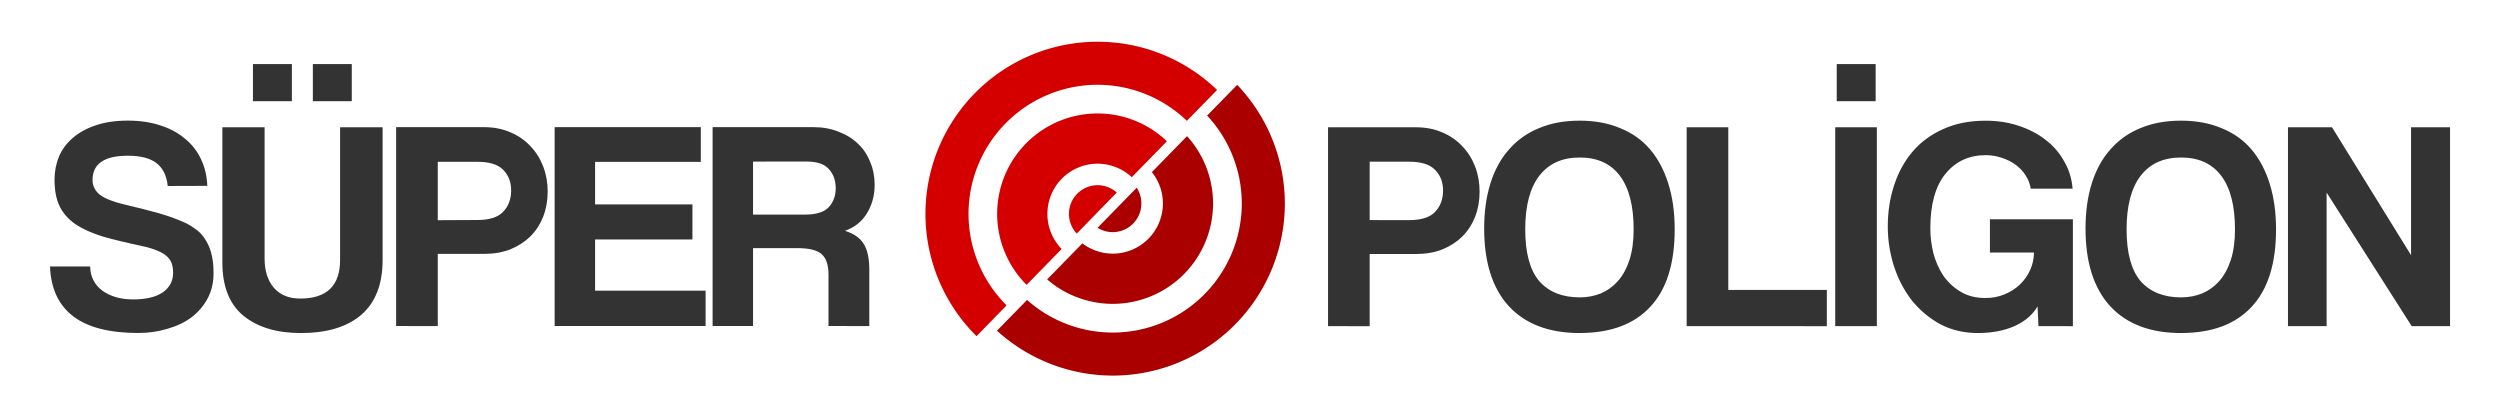 <svg xmlns="http://www.w3.org/2000/svg" height="50" width="300" version="1.1" viewBox="0 0 79.375 13.229">
 <g transform="translate(0 -283.77)">
  <g aria-label="SÜPER" style="font-variant-ligatures:normal;font-variant-numeric:normal;font-variant-caps:normal;font-feature-settings:normal" fill="#333">
   <path stroke-width=".265" d="m23.909 288.9v1.683h1.655q0.533 0 0.751-0.238 0.219-0.238 0.219-0.599 0-0.371-0.219-0.609-0.209-0.238-0.704-0.238zm2.396 5.221v-1.626q0-0.456-0.209-0.647-0.209-0.2-0.78-0.2h-1.407v2.473h-1.284v-6.314h3.205q0.437 0 0.789 0.143 0.361 0.133 0.618 0.38 0.257 0.238 0.39 0.58 0.143 0.333 0.143 0.723 0 0.514-0.247 0.913-0.238 0.39-0.694 0.552 0.418 0.133 0.59 0.409 0.181 0.276 0.181 0.827v1.788zm-8.695 0v-6.314h4.641v1.103h-3.357v1.35h3.091v1.113h-3.091v1.626h3.509v1.122zm-2.456-3.366q0.571 0 0.818-0.257 0.257-0.266 0.257-0.685 0-0.399-0.257-0.656-0.247-0.25-0.818-0.25h-1.255v1.854zm-2.577 3.366v-6.314h2.786q0.466 0 0.837 0.162 0.371 0.152 0.637 0.437 0.266 0.276 0.409 0.647 0.143 0.371 0.143 0.799 0 0.428-0.143 0.799-0.143 0.361-0.409 0.628-0.266 0.257-0.637 0.409-0.371 0.143-0.837 0.143h-1.464v2.292zm-1.779-6.31h1.35v4.213q0 1.151-0.675 1.74-0.675 0.58-1.921 0.58-1.151 0-1.826-0.552-0.666-0.552-0.666-1.693v-4.289h1.341v4.165q0 0.59 0.295 0.932t0.837 0.342q1.265 0 1.265-1.227zm-2.767-0.827v-1.179h1.236v1.179zm1.902 0v-1.179h1.236v1.179zm-4.608 2.691q-0.048-0.485-0.352-0.723-0.304-0.238-0.913-0.238-1.122 0-1.122 0.77 0 0.276 0.228 0.466 0.238 0.181 0.751 0.304 0.609 0.143 1.056 0.266 0.447 0.124 0.818 0.285 0.209 0.086 0.39 0.219 0.19 0.124 0.314 0.314 0.133 0.19 0.209 0.456 0.076 0.266 0.076 0.647 0 0.456-0.19 0.808t-0.514 0.599q-0.323 0.238-0.761 0.361-0.437 0.133-0.922 0.133-1.379 0-2.073-0.533-0.694-0.533-0.732-1.579h1.274q0.01 0.485 0.39 0.77 0.39 0.276 0.97 0.276 0.628 0 0.951-0.228 0.323-0.228 0.323-0.618 0-0.152-0.038-0.276-0.038-0.133-0.152-0.238-0.105-0.105-0.295-0.181-0.19-0.086-0.494-0.152-0.723-0.152-1.255-0.304-0.523-0.162-0.865-0.39-0.342-0.238-0.504-0.571t-0.162-0.846q0-0.39 0.143-0.732t0.437-0.59q0.295-0.257 0.723-0.399 0.437-0.152 1.027-0.152 0.571 0 1.027 0.152 0.456 0.143 0.78 0.418 0.333 0.266 0.514 0.656 0.181 0.38 0.2 0.846zm71.246 4.45-2.701-4.241v4.241h-1.227v-6.314h1.398l2.51 4.061v-4.061h1.238v6.314zm-7.322-0.913q0.352 0 0.666-0.124 0.314-0.133 0.542-0.39 0.238-0.266 0.371-0.675t0.133-0.97q0-1.122-0.437-1.702-0.437-0.58-1.274-0.58-0.837 0-1.284 0.58-0.447 0.58-0.447 1.702t0.447 1.645q0.456 0.514 1.284 0.514zm0 1.132q-1.464 0-2.254-0.856-0.78-0.856-0.78-2.463 0-0.799 0.2-1.436 0.2-0.637 0.59-1.075 0.39-0.447 0.951-0.675 0.561-0.238 1.293-0.238 0.723 0 1.284 0.238 0.571 0.228 0.951 0.675 0.38 0.447 0.58 1.094 0.2 0.637 0.2 1.445 0 1.636-0.78 2.463-0.77 0.827-2.235 0.827zm-4.528-0.219-0.029-0.628q-0.228 0.399-0.732 0.628-0.504 0.219-1.16 0.219-0.656 0-1.189-0.276-0.523-0.285-0.903-0.751-0.371-0.475-0.571-1.084-0.2-0.618-0.2-1.274 0-0.694 0.2-1.303 0.2-0.618 0.59-1.075 0.39-0.456 0.97-0.713 0.58-0.266 1.35-0.266 0.561 0 1.046 0.162 0.494 0.162 0.856 0.447 0.371 0.285 0.59 0.685 0.228 0.39 0.266 0.865h-1.331q-0.029-0.219-0.152-0.409-0.124-0.2-0.314-0.342-0.19-0.143-0.447-0.228-0.247-0.086-0.514-0.086-0.799 0-1.284 0.599-0.475 0.59-0.475 1.721 0 0.39 0.095 0.789 0.105 0.39 0.314 0.713 0.219 0.314 0.552 0.514t0.789 0.2q0.323 0 0.599-0.114 0.285-0.114 0.494-0.314 0.209-0.2 0.323-0.456 0.124-0.266 0.124-0.561h-1.398v-1.056h2.634v3.395zm-6.453 0v-6.314h1.322v6.314zm0.048-7.142v-1.179h1.236v1.179zm-4.765 7.142v-6.314h1.322v5.164h3.129v1.151zm-3.395-0.913q0.352 0 0.666-0.124 0.314-0.133 0.542-0.39 0.238-0.266 0.371-0.675t0.133-0.97q0-1.122-0.437-1.702-0.437-0.58-1.274-0.58-0.837 0-1.284 0.58-0.447 0.58-0.447 1.702t0.447 1.645q0.456 0.514 1.284 0.514zm0 1.132q-1.464 0-2.254-0.856-0.78-0.856-0.78-2.463 0-0.799 0.2-1.436 0.2-0.637 0.59-1.075 0.39-0.447 0.951-0.675 0.561-0.238 1.293-0.238 0.723 0 1.284 0.238 0.571 0.228 0.951 0.675 0.38 0.447 0.58 1.094 0.2 0.637 0.2 1.445 0 1.636-0.78 2.463-0.77 0.827-2.235 0.827zm-5.414-3.585q0.571 0 0.818-0.257 0.257-0.266 0.257-0.685 0-0.399-0.257-0.656-0.247-0.257-0.818-0.257h-1.255v1.854zm-2.577 3.366v-6.314h2.786q0.466 0 0.837 0.162 0.371 0.152 0.637 0.437 0.266 0.276 0.409 0.647 0.143 0.371 0.143 0.799 0 0.428-0.143 0.799-0.143 0.361-0.409 0.628-0.266 0.257-0.637 0.409-0.371 0.143-0.837 0.143h-1.464v2.292z"/>
  </g>
  <path d="m148.23 10.166l-3.6 3.682a15.471 15.471 0 0 1 4.15 10.525 15.471 15.471 0 0 1 -15.47 15.471 15.471 15.471 0 0 1 -10.26 -3.908l-3.6 3.685a20.628 20.628 0 0 0 13.86 5.379 20.628 20.628 0 0 0 20.63 -20.627 20.628 20.628 0 0 0 -5.71 -14.207zm-6.01 6.145l-4.21 4.312a6.017 6.017 0 0 1 1.32 3.75 6.017 6.017 0 0 1 -6.02 6.016 6.017 6.017 0 0 1 -3.63 -1.231l-4.22 4.317a12.034 12.034 0 0 0 7.85 2.931 12.034 12.034 0 0 0 12.03 -12.033 12.034 12.034 0 0 0 -3.12 -8.062zm-6.03 6.181l-4.69 4.801a3.44 3.44 0 0 0 1.81 0.519 3.44 3.44 0 0 0 3.44 -3.439 3.44 3.44 0 0 0 -0.56 -1.881z" transform="matrix(.265 0 0 .265 0 283.77)" fill="#a00"/>
  <path d="m131.51 5a20.628 20.628 0 0 0 -20.63 20.627 20.628 20.628 0 0 0 6.12 14.648l3.6-3.689a15.471 15.471 0 0 1 -4.56 -10.959 15.471 15.471 0 0 1 15.47 -15.471 15.471 15.471 0 0 1 10.69 4.319l3.62-3.698a20.628 20.628 0 0 0 -14.31 -5.777zm0 8.594a12.034 12.034 0 0 0 -12.04 12.033 12.034 12.034 0 0 0 3.53 8.502l4.2-4.299a6.017 6.017 0 0 1 -1.71 -4.203 6.017 6.017 0 0 1 6.02 -6.016 6.017 6.017 0 0 1 4.09 1.619l4.21-4.306a12.034 12.034 0 0 0 -8.3 -3.33zm0 8.594a3.44 3.44 0 0 0 -3.44 3.439 3.44 3.44 0 0 0 0.94 2.355l4.79-4.912a3.44 3.44 0 0 0 -2.29 -0.882z" transform="matrix(.265 0 0 .265 0 283.77)" fill="#d40000"/>
 </g>
</svg>
